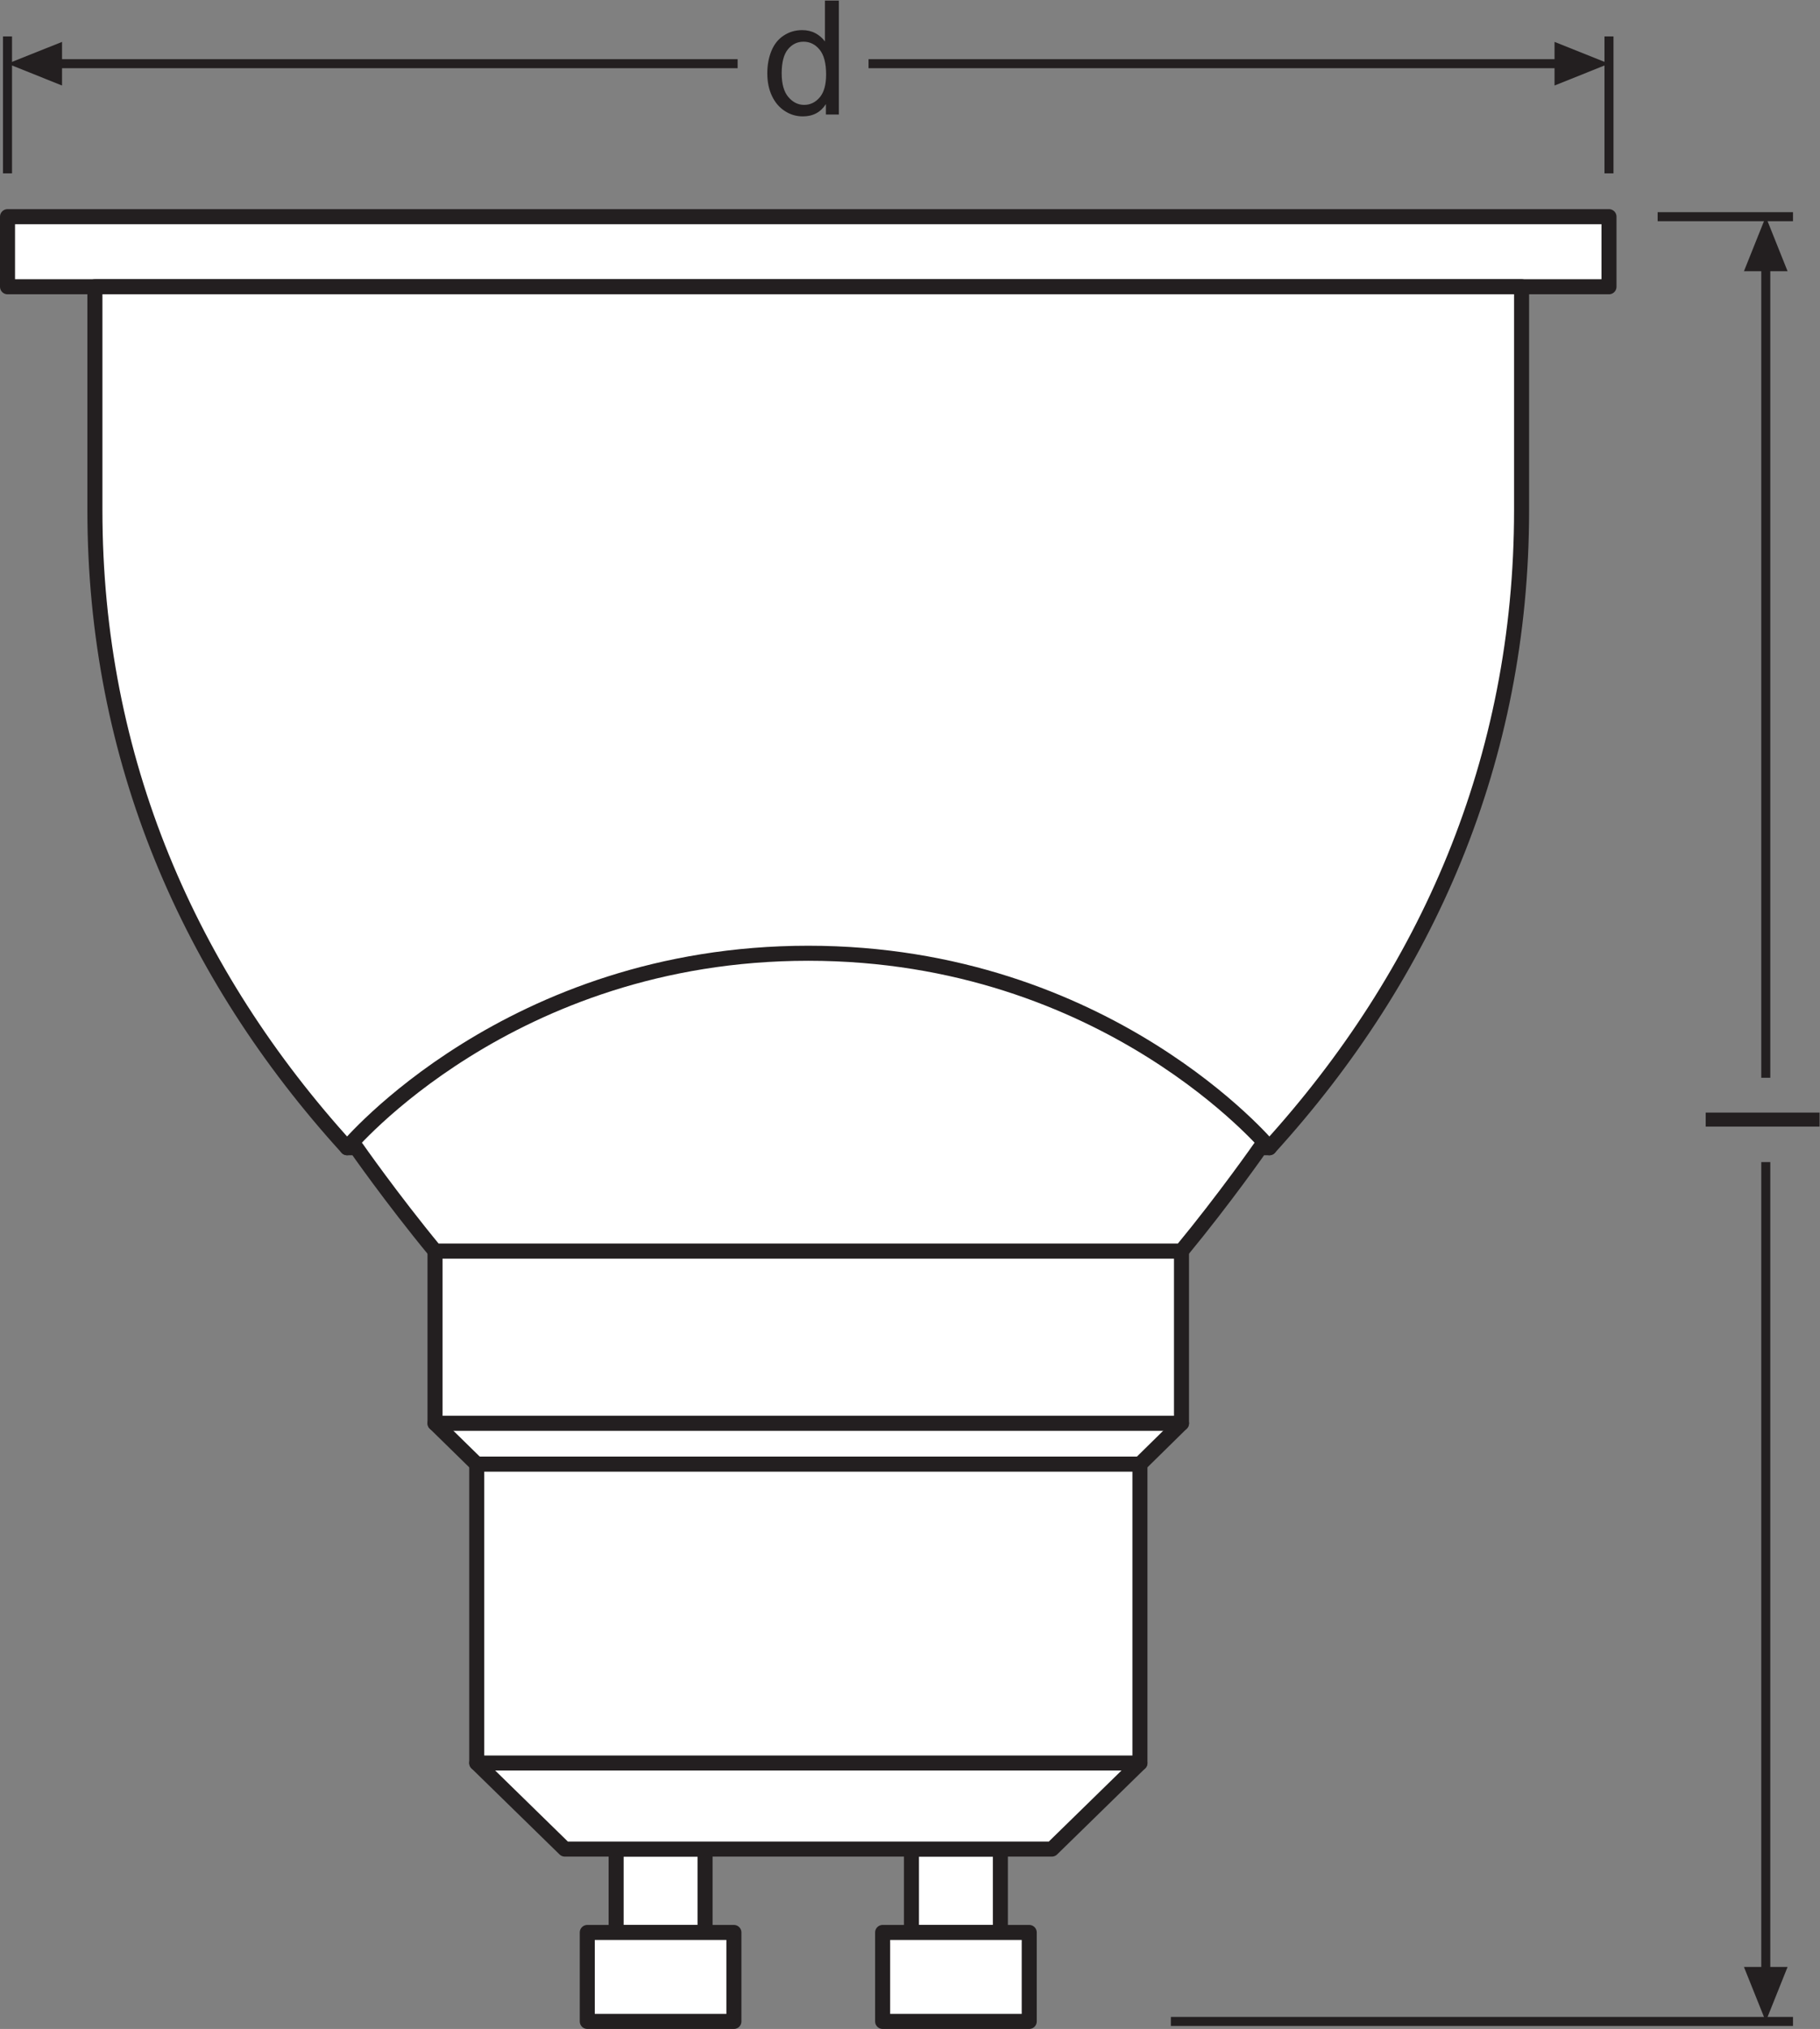 <?xml version="1.0" encoding="UTF-8" standalone="no"?>
<svg
   xmlns:dc="http://purl.org/dc/elements/1.1/"
   xmlns:cc="http://creativecommons.org/ns#"
   xmlns:rdf="http://www.w3.org/1999/02/22-rdf-syntax-ns#"
   xmlns:svg="http://www.w3.org/2000/svg"
   xmlns="http://www.w3.org/2000/svg"
   viewBox="0 0 114.36 127.44"
   height="127.44"
   width="114.36"
   xml:space="preserve"
   id="svg2"
   version="1.1"><rect x="0" y="0" width="114.36" height="127.44" fill="#808080" stroke="none"/><defs
     id="defs6" /><g
     transform="matrix(1.333,0,0,-1.333,0,127.44)"
     id="g10"><g
       transform="scale(0.1)"
       id="g12"><path
         id="path14"
         style="fill:none;stroke:#231f20;stroke-width:4.252;stroke-linecap:butt;stroke-linejoin:miter;stroke-miterlimit:3.864;stroke-dasharray:none;stroke-opacity:1"
         d="M 845.188,3.547 H 551.926 M 845.188,853.938 h -63.809" /><path
         id="path16"
         style="fill:none;stroke:#231f20;stroke-width:4.252;stroke-linecap:butt;stroke-linejoin:round;stroke-miterlimit:3.864;stroke-dasharray:none;stroke-opacity:1"
         d="M 832.355,832.383 V 448.195" /><path
         id="path18"
         style="fill:#231f20;fill-opacity:1;fill-rule:nonzero;stroke:none"
         d="m 842.629,828.234 -10.274,25.704 -10.292,-25.704 h 20.566 v 0 0" /><path
         id="path20"
         style="fill:none;stroke:#231f20;stroke-width:4.252;stroke-linecap:butt;stroke-linejoin:round;stroke-miterlimit:3.864;stroke-dasharray:none;stroke-opacity:1"
         d="M 832.355,408.469 V 25.109" /><path
         id="path22"
         style="fill:#231f20;fill-opacity:1;fill-rule:nonzero;stroke:none"
         d="M 842.629,29.211 832.355,3.547 822.063,29.211 h 20.566 v 0 0" /><path
         id="path24"
         style="fill:#231f20;fill-opacity:1;fill-rule:nonzero;stroke:none"
         d="m 857.715,425.203 h -53.684 v 6.594 h 53.684 v -6.594" /><path
         id="path26"
         style="fill:none;stroke:#231f20;stroke-width:4.252;stroke-linecap:butt;stroke-linejoin:miter;stroke-miterlimit:3.864;stroke-dasharray:none;stroke-opacity:1"
         d="M 758.445,938.867 V 874.348 M 3.543,938.867 v -64.519" /><path
         id="path28"
         style="fill:#231f20;fill-opacity:1;fill-rule:nonzero;stroke:none"
         d="M 29.246,936.301 3.543,926.027 29.246,915.742 Z" /><path
         id="path30"
         style="fill:none;stroke:#231f20;stroke-width:4.252;stroke-linecap:butt;stroke-linejoin:round;stroke-miterlimit:3.864;stroke-dasharray:none;stroke-opacity:1"
         d="M 25.09,926.027 H 347.703" /><path
         id="path32"
         style="fill:none;stroke:#231f20;stroke-width:4.252;stroke-linecap:butt;stroke-linejoin:round;stroke-miterlimit:3.864;stroke-dasharray:none;stroke-opacity:1"
         d="M 409.414,926.027 H 736.887" /><path
         id="path34"
         style="fill:#231f20;fill-opacity:1;fill-rule:nonzero;stroke:none"
         d="m 732.781,936.301 25.664,-10.274 -25.664,-10.285 z" /><path
         id="path36"
         style="fill:#231f20;fill-opacity:1;fill-rule:nonzero;stroke:none"
         d="m 368.469,921.484 c 0,-4.98 1.051,-8.707 3.152,-11.171 2.102,-2.465 4.578,-3.696 7.434,-3.696 2.879,0 5.332,1.176 7.34,3.535 2.011,2.352 3.019,5.953 3.019,10.786 0,5.316 -1.023,9.23 -3.074,11.718 -2.055,2.492 -4.57,3.731 -7.578,3.731 -2.934,0 -5.383,-1.196 -7.344,-3.582 -1.965,-2.399 -2.949,-6.168 -2.949,-11.321 z m 20.84,-19.41 v 4.91 c -2.473,-3.859 -6.094,-5.789 -10.879,-5.789 -3.098,0 -5.95,0.856 -8.547,2.567 -2.61,1.707 -4.617,4.093 -6.043,7.156 -1.43,3.066 -2.152,6.586 -2.152,10.566 0,3.883 0.656,7.403 1.945,10.567 1.301,3.16 3.23,5.586 5.832,7.265 2.578,1.692 5.476,2.532 8.672,2.532 2.343,0 4.429,-0.496 6.265,-1.485 1.828,-0.988 3.313,-2.277 4.465,-3.863 v 19.262 h 6.555 v -53.688 h -6.113" /><path
         id="path38"
         style="fill:#ffffff;fill-opacity:1;fill-rule:evenodd;stroke:none"
         d="m 205.059,366.555 v -81.172 l 19.668,-19.258 h 312.617 l 19.59,19.258 v 81.172 H 205.059" /><path
         id="path40"
         style="fill:none;stroke:#231f20;stroke-width:7.087;stroke-linecap:round;stroke-linejoin:round;stroke-miterlimit:3.864;stroke-dasharray:none;stroke-opacity:1"
         d="m 205.059,366.555 v -81.172 l 19.668,-19.258 h 312.617 l 19.59,19.258 v 81.172 z" /><path
         id="path42"
         style="fill:#ffffff;fill-opacity:1;fill-rule:evenodd;stroke:none"
         d="m 332.355,45.469 h -41.917 v 39.289 h 41.917 v -39.289" /><path
         id="path44"
         style="fill:none;stroke:#231f20;stroke-width:7.087;stroke-linecap:round;stroke-linejoin:round;stroke-miterlimit:3.864;stroke-dasharray:none;stroke-opacity:1"
         d="m 332.355,45.469 h -41.917 v 39.289 h 41.917 z" /><path
         id="path46"
         style="fill:#ffffff;fill-opacity:1;fill-rule:evenodd;stroke:none"
         d="M 345.945,45.469 H 276.836 V 3.547 h 69.109 V 45.469" /><path
         id="path48"
         style="fill:none;stroke:#231f20;stroke-width:7.087;stroke-linecap:round;stroke-linejoin:round;stroke-miterlimit:3.864;stroke-dasharray:none;stroke-opacity:1"
         d="M 345.945,45.469 H 276.836 V 3.547 h 69.109 z" /><path
         id="path50"
         style="fill:#ffffff;fill-opacity:1;fill-rule:evenodd;stroke:none"
         d="m 429.641,45.469 h 41.914 v 39.289 h -41.914 v -39.289" /><path
         id="path52"
         style="fill:none;stroke:#231f20;stroke-width:7.087;stroke-linecap:round;stroke-linejoin:round;stroke-miterlimit:3.864;stroke-dasharray:none;stroke-opacity:1"
         d="m 429.641,45.469 h 41.914 v 39.289 h -41.914 z" /><path
         id="path54"
         style="fill:#ffffff;fill-opacity:1;fill-rule:evenodd;stroke:none"
         d="m 416.055,45.469 h 69.101 V 3.547 H 416.055 V 45.469" /><path
         id="path56"
         style="fill:none;stroke:#231f20;stroke-width:7.087;stroke-linecap:round;stroke-linejoin:round;stroke-miterlimit:3.864;stroke-dasharray:none;stroke-opacity:1"
         d="m 416.055,45.469 h 69.101 V 3.547 h -69.101 z" /><path
         id="path58"
         style="fill:#ffffff;fill-opacity:1;fill-rule:evenodd;stroke:none"
         d="m 495.828,84.758 41.516,40.555 V 266.125 H 224.727 V 125.313 l 41.511,-40.555 h 229.59" /><path
         id="path60"
         style="fill:none;stroke:#231f20;stroke-width:7.087;stroke-linecap:round;stroke-linejoin:round;stroke-miterlimit:3.864;stroke-dasharray:none;stroke-opacity:1"
         d="m 495.828,84.758 41.516,40.555 V 266.125 H 224.727 V 125.313 l 41.511,-40.555 z" /><path
         id="path62"
         style="fill:none;stroke:#231f20;stroke-width:7.087;stroke-linecap:round;stroke-linejoin:round;stroke-miterlimit:3.864;stroke-dasharray:none;stroke-opacity:1"
         d="M 224.727,125.313 H 537.344" /><path
         id="path64"
         style="fill:none;stroke:#231f20;stroke-width:7.087;stroke-linecap:round;stroke-linejoin:round;stroke-miterlimit:3.864;stroke-dasharray:none;stroke-opacity:1"
         d="M 205.059,285.383 H 556.934" /><path
         id="path66"
         style="fill:#ffffff;fill-opacity:1;fill-rule:evenodd;stroke:none"
         d="M 758.445,853.941 H 3.543 V 820.918 H 758.445 v 33.023" /><path
         id="path68"
         style="fill:none;stroke:#231f20;stroke-width:7.087;stroke-linecap:round;stroke-linejoin:round;stroke-miterlimit:3.864;stroke-dasharray:none;stroke-opacity:1"
         d="M 758.445,853.941 H 3.543 V 820.918 H 758.445 Z" /><path
         id="path70"
         style="fill:#ffffff;fill-opacity:1;fill-rule:evenodd;stroke:none"
         d="m 717.246,820.918 c 0,0 0,-39.629 0,-105.262 0,-117.644 -44.578,-218.699 -118.887,-300.429 h -4.328 c 0,0 -16.668,-23.907 -37.105,-48.672 H 205.059 c -20.43,24.765 -37.098,48.672 -37.098,48.672 h -4.34 C 89.316,496.957 44.734,598.012 44.734,715.656 c 0,65.633 0,105.262 0,105.262 H 717.246" /><path
         id="path72"
         style="fill:none;stroke:#231f20;stroke-width:7.087;stroke-linecap:round;stroke-linejoin:round;stroke-miterlimit:3.864;stroke-dasharray:none;stroke-opacity:1"
         d="m 717.246,820.918 c 0,0 0,-39.629 0,-105.262 0,-117.644 -44.578,-218.699 -118.887,-300.429 h -4.328 c 0,0 -16.668,-23.907 -37.105,-48.672 H 205.059 c -20.43,24.765 -37.098,48.672 -37.098,48.672 h -4.34 C 89.316,496.957 44.734,598.012 44.734,715.656 c 0,65.633 0,105.262 0,105.262 z" /><path
         id="path74"
         style="fill:none;stroke:#231f20;stroke-width:7.087;stroke-linecap:round;stroke-linejoin:round;stroke-miterlimit:3.864;stroke-dasharray:none;stroke-opacity:1"
         d="m 598.359,415.227 c 0,0 -76.355,91.64 -217.363,91.64 -141.016,0 -217.375,-91.64 -217.375,-91.64" /></g></g></svg>